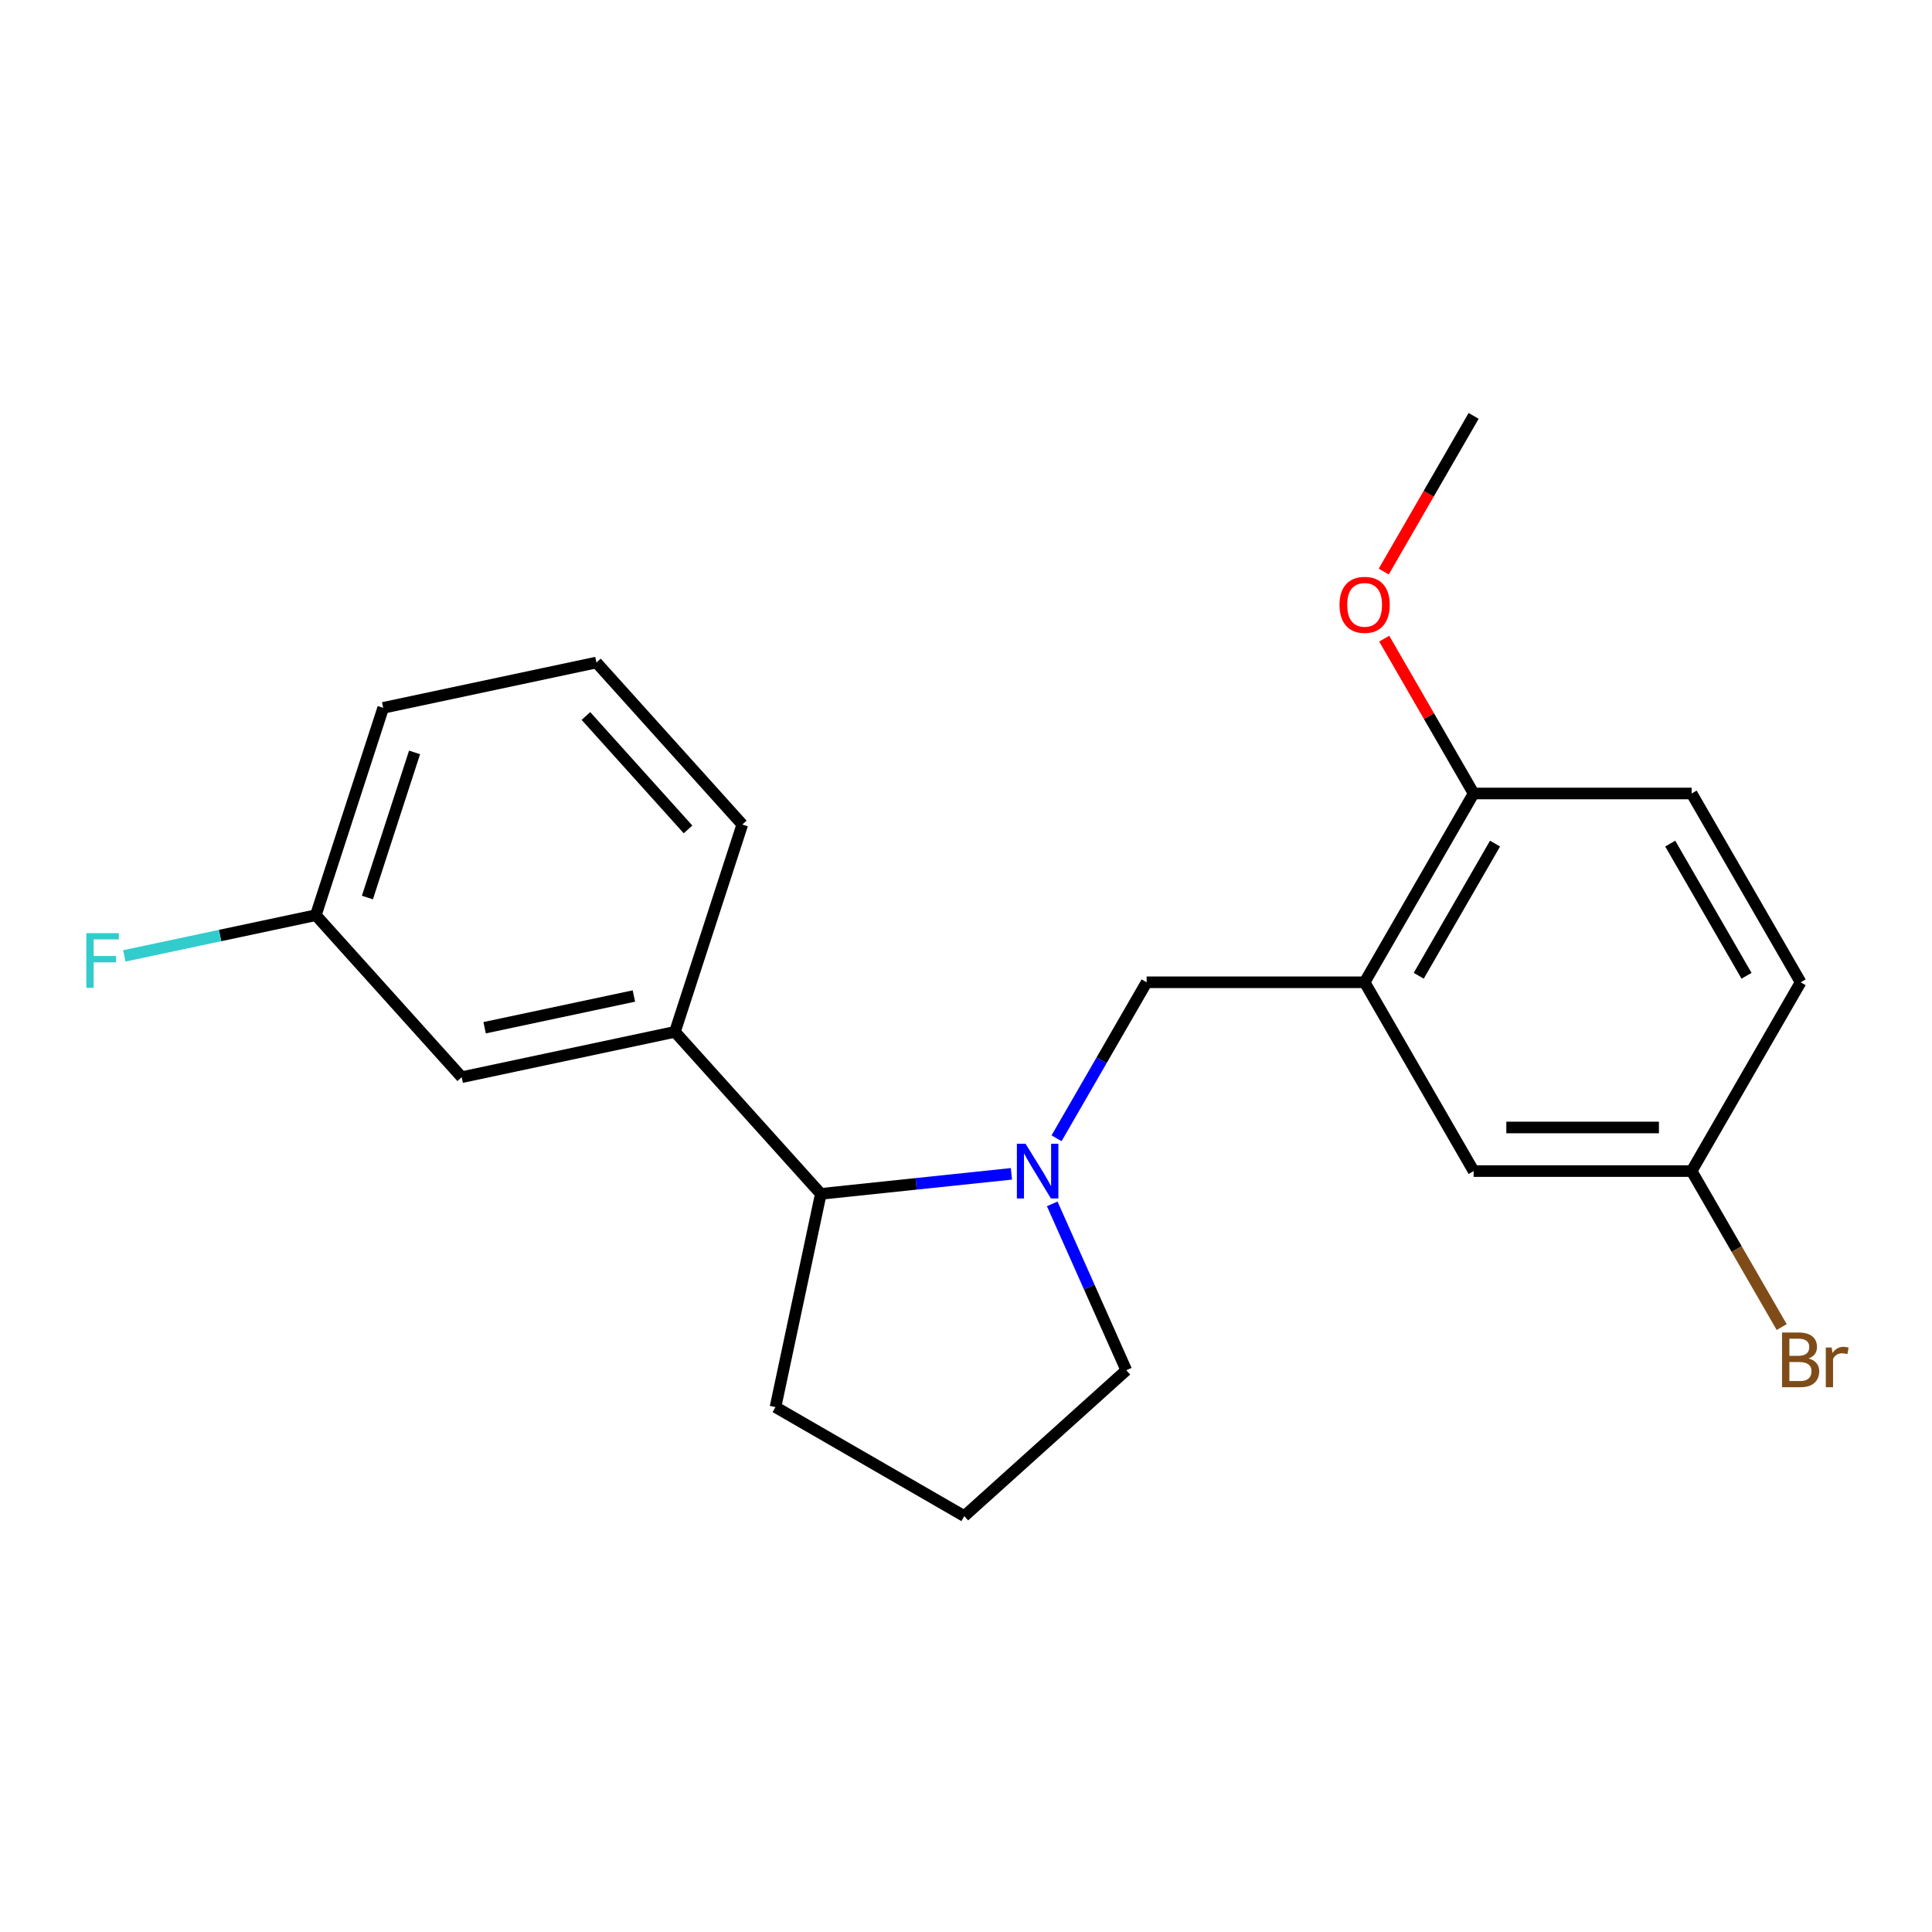<?xml version='1.0' encoding='iso-8859-1'?>
<svg version='1.1' baseProfile='full'
              xmlns='http://www.w3.org/2000/svg'
                      xmlns:rdkit='http://www.rdkit.org/xml'
                      xmlns:xlink='http://www.w3.org/1999/xlink'
                  xml:space='preserve'
width='1000px' height='1000px' viewBox='0 0 1000 1000'>
<!-- END OF HEADER -->
<rect style='opacity:1.0;fill:#FFFFFF;stroke:none' width='1000' height='1000' x='0' y='0'> </rect>
<path class='bond-1' d='M 546.876,589.167 L 570.184,548.797' style='fill:none;fill-rule:evenodd;stroke:#0000FF;stroke-width:6px;stroke-linecap:butt;stroke-linejoin:miter;stroke-opacity:1' />
<path class='bond-1' d='M 570.184,548.797 L 593.492,508.428' style='fill:none;fill-rule:evenodd;stroke:#000000;stroke-width:6px;stroke-linecap:butt;stroke-linejoin:miter;stroke-opacity:1' />
<path class='bond-2' d='M 523.512,607.574 L 474.182,612.758' style='fill:none;fill-rule:evenodd;stroke:#0000FF;stroke-width:6px;stroke-linecap:butt;stroke-linejoin:miter;stroke-opacity:1' />
<path class='bond-2' d='M 474.182,612.758 L 424.852,617.943' style='fill:none;fill-rule:evenodd;stroke:#000000;stroke-width:6px;stroke-linecap:butt;stroke-linejoin:miter;stroke-opacity:1' />
<path class='bond-10' d='M 544.633,623.129 L 563.8,666.18' style='fill:none;fill-rule:evenodd;stroke:#0000FF;stroke-width:6px;stroke-linecap:butt;stroke-linejoin:miter;stroke-opacity:1' />
<path class='bond-10' d='M 563.8,666.18 L 582.968,709.231' style='fill:none;fill-rule:evenodd;stroke:#000000;stroke-width:6px;stroke-linecap:butt;stroke-linejoin:miter;stroke-opacity:1' />
<path class='bond-0' d='M 706.33,508.428 L 593.492,508.428' style='fill:none;fill-rule:evenodd;stroke:#000000;stroke-width:6px;stroke-linecap:butt;stroke-linejoin:miter;stroke-opacity:1' />
<path class='bond-4' d='M 706.33,508.428 L 762.749,410.707' style='fill:none;fill-rule:evenodd;stroke:#000000;stroke-width:6px;stroke-linecap:butt;stroke-linejoin:miter;stroke-opacity:1' />
<path class='bond-4' d='M 734.337,505.053 L 773.83,436.649' style='fill:none;fill-rule:evenodd;stroke:#000000;stroke-width:6px;stroke-linecap:butt;stroke-linejoin:miter;stroke-opacity:1' />
<path class='bond-5' d='M 706.33,508.428 L 762.749,606.148' style='fill:none;fill-rule:evenodd;stroke:#000000;stroke-width:6px;stroke-linecap:butt;stroke-linejoin:miter;stroke-opacity:1' />
<path class='bond-3' d='M 424.852,617.943 L 349.349,534.088' style='fill:none;fill-rule:evenodd;stroke:#000000;stroke-width:6px;stroke-linecap:butt;stroke-linejoin:miter;stroke-opacity:1' />
<path class='bond-16' d='M 424.852,617.943 L 401.392,728.315' style='fill:none;fill-rule:evenodd;stroke:#000000;stroke-width:6px;stroke-linecap:butt;stroke-linejoin:miter;stroke-opacity:1' />
<path class='bond-6' d='M 349.349,534.088 L 238.977,557.548' style='fill:none;fill-rule:evenodd;stroke:#000000;stroke-width:6px;stroke-linecap:butt;stroke-linejoin:miter;stroke-opacity:1' />
<path class='bond-6' d='M 328.101,515.533 L 250.84,531.955' style='fill:none;fill-rule:evenodd;stroke:#000000;stroke-width:6px;stroke-linecap:butt;stroke-linejoin:miter;stroke-opacity:1' />
<path class='bond-15' d='M 349.349,534.088 L 384.218,426.773' style='fill:none;fill-rule:evenodd;stroke:#000000;stroke-width:6px;stroke-linecap:butt;stroke-linejoin:miter;stroke-opacity:1' />
<path class='bond-7' d='M 762.749,410.707 L 875.587,410.707' style='fill:none;fill-rule:evenodd;stroke:#000000;stroke-width:6px;stroke-linecap:butt;stroke-linejoin:miter;stroke-opacity:1' />
<path class='bond-14' d='M 762.749,410.707 L 739.614,370.637' style='fill:none;fill-rule:evenodd;stroke:#000000;stroke-width:6px;stroke-linecap:butt;stroke-linejoin:miter;stroke-opacity:1' />
<path class='bond-14' d='M 739.614,370.637 L 716.48,330.567' style='fill:none;fill-rule:evenodd;stroke:#FF0000;stroke-width:6px;stroke-linecap:butt;stroke-linejoin:miter;stroke-opacity:1' />
<path class='bond-8' d='M 762.749,606.148 L 875.587,606.148' style='fill:none;fill-rule:evenodd;stroke:#000000;stroke-width:6px;stroke-linecap:butt;stroke-linejoin:miter;stroke-opacity:1' />
<path class='bond-8' d='M 779.674,583.581 L 858.661,583.581' style='fill:none;fill-rule:evenodd;stroke:#000000;stroke-width:6px;stroke-linecap:butt;stroke-linejoin:miter;stroke-opacity:1' />
<path class='bond-9' d='M 238.977,557.548 L 163.473,473.693' style='fill:none;fill-rule:evenodd;stroke:#000000;stroke-width:6px;stroke-linecap:butt;stroke-linejoin:miter;stroke-opacity:1' />
<path class='bond-23' d='M 875.587,410.707 L 932.006,508.428' style='fill:none;fill-rule:evenodd;stroke:#000000;stroke-width:6px;stroke-linecap:butt;stroke-linejoin:miter;stroke-opacity:1' />
<path class='bond-23' d='M 864.506,436.649 L 903.999,505.053' style='fill:none;fill-rule:evenodd;stroke:#000000;stroke-width:6px;stroke-linecap:butt;stroke-linejoin:miter;stroke-opacity:1' />
<path class='bond-11' d='M 875.587,606.148 L 932.006,508.428' style='fill:none;fill-rule:evenodd;stroke:#000000;stroke-width:6px;stroke-linecap:butt;stroke-linejoin:miter;stroke-opacity:1' />
<path class='bond-12' d='M 875.587,606.148 L 898.894,646.518' style='fill:none;fill-rule:evenodd;stroke:#000000;stroke-width:6px;stroke-linecap:butt;stroke-linejoin:miter;stroke-opacity:1' />
<path class='bond-12' d='M 898.894,646.518 L 922.202,686.888' style='fill:none;fill-rule:evenodd;stroke:#7F4C19;stroke-width:6px;stroke-linecap:butt;stroke-linejoin:miter;stroke-opacity:1' />
<path class='bond-13' d='M 163.473,473.693 L 113.908,484.229' style='fill:none;fill-rule:evenodd;stroke:#000000;stroke-width:6px;stroke-linecap:butt;stroke-linejoin:miter;stroke-opacity:1' />
<path class='bond-13' d='M 113.908,484.229 L 64.342,494.764' style='fill:none;fill-rule:evenodd;stroke:#33CCCC;stroke-width:6px;stroke-linecap:butt;stroke-linejoin:miter;stroke-opacity:1' />
<path class='bond-22' d='M 163.473,473.693 L 198.342,366.378' style='fill:none;fill-rule:evenodd;stroke:#000000;stroke-width:6px;stroke-linecap:butt;stroke-linejoin:miter;stroke-opacity:1' />
<path class='bond-22' d='M 190.167,464.57 L 214.575,389.449' style='fill:none;fill-rule:evenodd;stroke:#000000;stroke-width:6px;stroke-linecap:butt;stroke-linejoin:miter;stroke-opacity:1' />
<path class='bond-17' d='M 582.968,709.231 L 499.113,784.734' style='fill:none;fill-rule:evenodd;stroke:#000000;stroke-width:6px;stroke-linecap:butt;stroke-linejoin:miter;stroke-opacity:1' />
<path class='bond-20' d='M 716.226,295.845 L 739.487,255.555' style='fill:none;fill-rule:evenodd;stroke:#FF0000;stroke-width:6px;stroke-linecap:butt;stroke-linejoin:miter;stroke-opacity:1' />
<path class='bond-20' d='M 739.487,255.555 L 762.749,215.266' style='fill:none;fill-rule:evenodd;stroke:#000000;stroke-width:6px;stroke-linecap:butt;stroke-linejoin:miter;stroke-opacity:1' />
<path class='bond-18' d='M 384.218,426.773 L 308.714,342.917' style='fill:none;fill-rule:evenodd;stroke:#000000;stroke-width:6px;stroke-linecap:butt;stroke-linejoin:miter;stroke-opacity:1' />
<path class='bond-18' d='M 356.121,429.295 L 303.269,370.596' style='fill:none;fill-rule:evenodd;stroke:#000000;stroke-width:6px;stroke-linecap:butt;stroke-linejoin:miter;stroke-opacity:1' />
<path class='bond-21' d='M 401.392,728.315 L 499.113,784.734' style='fill:none;fill-rule:evenodd;stroke:#000000;stroke-width:6px;stroke-linecap:butt;stroke-linejoin:miter;stroke-opacity:1' />
<path class='bond-19' d='M 308.714,342.917 L 198.342,366.378' style='fill:none;fill-rule:evenodd;stroke:#000000;stroke-width:6px;stroke-linecap:butt;stroke-linejoin:miter;stroke-opacity:1' />
<path  class='atom-0' d='M 530.812 591.988
L 540.092 606.988
Q 541.012 608.468, 542.492 611.148
Q 543.972 613.828, 544.052 613.988
L 544.052 591.988
L 547.812 591.988
L 547.812 620.308
L 543.932 620.308
L 533.972 603.908
Q 532.812 601.988, 531.572 599.788
Q 530.372 597.588, 530.012 596.908
L 530.012 620.308
L 526.332 620.308
L 526.332 591.988
L 530.812 591.988
' fill='#0000FF'/>
<path  class='atom-13' d='M 936.146 703.149
Q 938.866 703.909, 940.226 705.589
Q 941.626 707.229, 941.626 709.669
Q 941.626 713.589, 939.106 715.829
Q 936.626 718.029, 931.906 718.029
L 922.386 718.029
L 922.386 689.709
L 930.746 689.709
Q 935.586 689.709, 938.026 691.669
Q 940.466 693.629, 940.466 697.229
Q 940.466 701.509, 936.146 703.149
M 926.186 692.909
L 926.186 701.789
L 930.746 701.789
Q 933.546 701.789, 934.986 700.669
Q 936.466 699.509, 936.466 697.229
Q 936.466 692.909, 930.746 692.909
L 926.186 692.909
M 931.906 714.829
Q 934.666 714.829, 936.146 713.509
Q 937.626 712.189, 937.626 709.669
Q 937.626 707.349, 935.986 706.189
Q 934.386 704.989, 931.306 704.989
L 926.186 704.989
L 926.186 714.829
L 931.906 714.829
' fill='#7F4C19'/>
<path  class='atom-13' d='M 948.066 697.469
L 948.506 700.309
Q 950.666 697.109, 954.186 697.109
Q 955.306 697.109, 956.826 697.509
L 956.226 700.869
Q 954.506 700.469, 953.546 700.469
Q 951.866 700.469, 950.746 701.149
Q 949.666 701.789, 948.786 703.349
L 948.786 718.029
L 945.026 718.029
L 945.026 697.469
L 948.066 697.469
' fill='#7F4C19'/>
<path  class='atom-14' d='M 44.681 482.994
L 61.521 482.994
L 61.521 486.234
L 48.481 486.234
L 48.481 494.834
L 60.081 494.834
L 60.081 498.114
L 48.481 498.114
L 48.481 511.314
L 44.681 511.314
L 44.681 482.994
' fill='#33CCCC'/>
<path  class='atom-15' d='M 693.33 313.066
Q 693.33 306.266, 696.69 302.466
Q 700.05 298.666, 706.33 298.666
Q 712.61 298.666, 715.97 302.466
Q 719.33 306.266, 719.33 313.066
Q 719.33 319.946, 715.93 323.866
Q 712.53 327.746, 706.33 327.746
Q 700.09 327.746, 696.69 323.866
Q 693.33 319.986, 693.33 313.066
M 706.33 324.546
Q 710.65 324.546, 712.97 321.666
Q 715.33 318.746, 715.33 313.066
Q 715.33 307.506, 712.97 304.706
Q 710.65 301.866, 706.33 301.866
Q 702.01 301.866, 699.65 304.666
Q 697.33 307.466, 697.33 313.066
Q 697.33 318.786, 699.65 321.666
Q 702.01 324.546, 706.33 324.546
' fill='#FF0000'/>
</svg>
